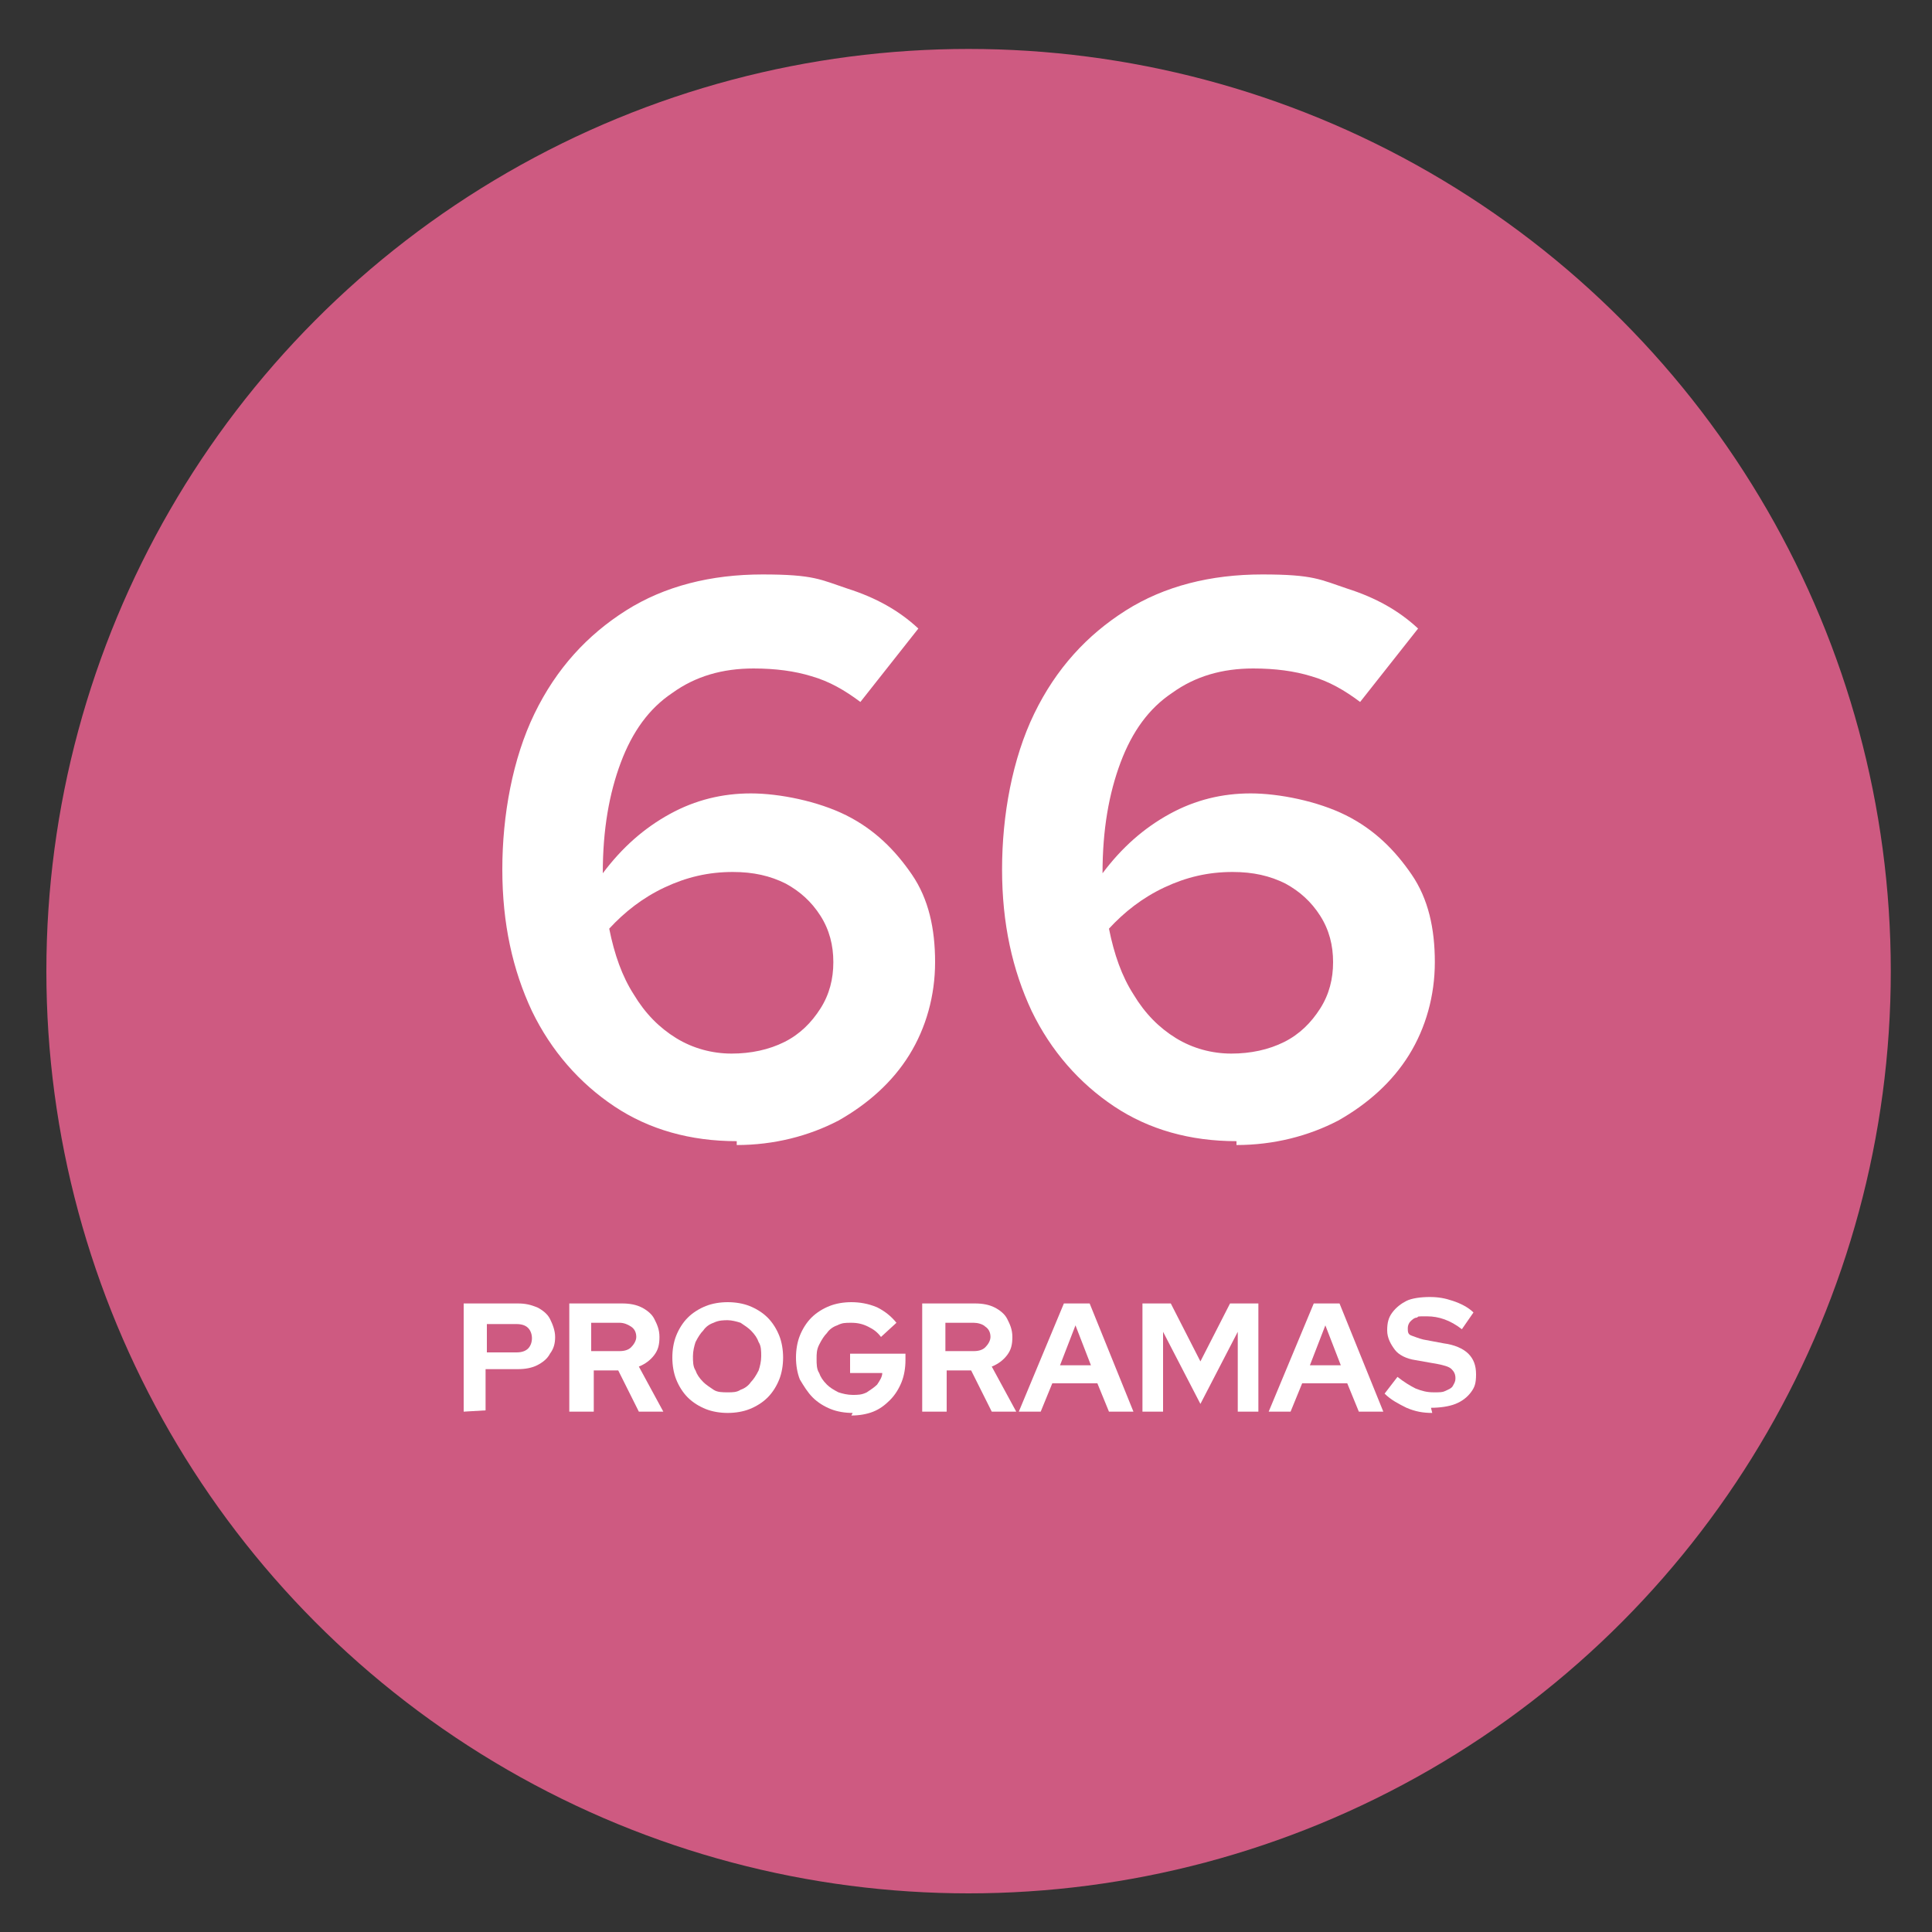 <?xml version="1.0" encoding="utf-8"?>
<!-- Generator: Adobe Illustrator 26.0.1, SVG Export Plug-In . SVG Version: 6.00 Build 0)  -->
<svg version="1.1" id="Capa_1" xmlns="http://www.w3.org/2000/svg" xmlns:xlink="http://www.w3.org/1999/xlink" x="0px" y="0px"
	 viewBox="0 0 150 150" style="enable-background:new 0 0 150 150;" xml:space="preserve">
<rect x="0" y="0" width="150" height="150" fill="#333333" stroke="none"/>
<style type="text/css">
	.st0{fill:#CE5A81;}
	.st1{fill:#FFFFFF;}
</style>
<circle class="st0" cx="75.2" cy="75.4" r="71.6"/>
<g>
	<path class="st1" d="M57.2,88.6c-3.6,0-6.8-0.9-9.5-2.7c-2.7-1.8-4.9-4.3-6.4-7.4c-1.5-3.2-2.3-6.8-2.3-11s0.8-8.6,2.5-12.1
		s4.1-6.1,7.1-8s6.6-2.8,10.6-2.8s4.5,0.4,6.6,1.1c2.2,0.7,4,1.7,5.5,3.1l-4.5,5.7c-1.2-0.9-2.4-1.6-3.8-2c-1.3-0.4-2.8-0.6-4.5-0.6
		c-2.4,0-4.5,0.6-6.3,1.9c-1.8,1.2-3.1,3-4,5.4s-1.4,5.2-1.4,8.6c1.5-2,3.2-3.5,5.2-4.6s4.1-1.6,6.3-1.6s5.2,0.6,7.4,1.7
		c2.2,1.1,3.8,2.7,5.1,4.6s1.8,4.2,1.8,6.8s-0.7,5.1-2,7.2s-3.2,3.8-5.5,5.1c-2.3,1.2-5,1.9-7.9,1.9L57.2,88.6z M56.9,67.7
		c-1.9,0-3.6,0.4-5.3,1.2s-3.1,1.9-4.3,3.2c0.4,2,1,3.7,1.9,5.1c0.9,1.5,2,2.6,3.3,3.4s2.8,1.2,4.3,1.2s2.9-0.3,4.1-0.9
		c1.2-0.6,2.1-1.5,2.8-2.6s1-2.3,1-3.6s-0.3-2.5-1-3.6C63,70,62.1,69.2,61,68.6C59.8,68,58.5,67.7,56.9,67.7z"/>
	<path class="st1" d="M96,88.6c-3.6,0-6.8-0.9-9.5-2.7c-2.7-1.8-4.9-4.3-6.4-7.4c-1.5-3.2-2.3-6.8-2.3-11s0.8-8.6,2.5-12.1
		s4.1-6.1,7.1-8S94,44.6,98,44.6s4.5,0.4,6.6,1.1c2.2,0.7,4,1.7,5.5,3.1l-4.5,5.7c-1.2-0.9-2.4-1.6-3.8-2c-1.3-0.4-2.8-0.6-4.5-0.6
		c-2.4,0-4.5,0.6-6.3,1.9c-1.8,1.2-3.1,3-4,5.4s-1.4,5.2-1.4,8.6c1.5-2,3.2-3.5,5.2-4.6s4.1-1.6,6.3-1.6s5.2,0.6,7.4,1.7
		c2.2,1.1,3.8,2.7,5.1,4.6s1.8,4.2,1.8,6.8s-0.7,5.1-2,7.2s-3.2,3.8-5.5,5.1c-2.3,1.2-5,1.9-7.9,1.9L96,88.6z M95.7,67.7
		c-1.9,0-3.6,0.4-5.3,1.2s-3.1,1.9-4.3,3.2c0.4,2,1,3.7,1.9,5.1c0.9,1.5,2,2.6,3.3,3.4s2.8,1.2,4.3,1.2s2.9-0.3,4.1-0.9
		s2.1-1.5,2.8-2.6c0.7-1.1,1-2.3,1-3.6s-0.3-2.5-1-3.6s-1.6-1.9-2.7-2.5C98.6,68,97.3,67.7,95.7,67.7z"/>
</g>
<g>
	<path class="st1" d="M36,109.6v-8.4h4.2c0.6,0,1,0.1,1.5,0.3c0.4,0.2,0.8,0.5,1,0.9s0.4,0.9,0.4,1.4s-0.1,0.9-0.4,1.3
		c-0.2,0.4-0.6,0.7-1,0.9c-0.4,0.2-0.9,0.3-1.5,0.3h-2.5v3.2L36,109.6L36,109.6z M37.8,105h2.3c0.4,0,0.7-0.1,0.9-0.3
		s0.3-0.5,0.3-0.8s-0.1-0.6-0.3-0.8s-0.5-0.3-0.9-0.3h-2.3V105L37.8,105z"/>
	<path class="st1" d="M44.2,109.6v-8.4h4.1c0.6,0,1.1,0.1,1.5,0.3c0.4,0.2,0.8,0.5,1,0.9s0.4,0.8,0.4,1.4s-0.1,1-0.4,1.4
		c-0.3,0.4-0.7,0.7-1.2,0.9l1.9,3.5h-1.9l-1.6-3.2h-1.9v3.2h-1.7L44.2,109.6z M45.9,104.9h2.2c0.4,0,0.7-0.1,0.9-0.3
		s0.4-0.5,0.4-0.8s-0.1-0.6-0.4-0.8s-0.6-0.3-0.9-0.3h-2.2V104.9L45.9,104.9z"/>
	<path class="st1" d="M56.5,109.7c-0.6,0-1.2-0.1-1.7-0.3s-1-0.5-1.4-0.9s-0.7-0.9-0.9-1.4s-0.3-1.1-0.3-1.7s0.1-1.2,0.3-1.7
		s0.5-1,0.9-1.4s0.9-0.7,1.4-0.9c0.5-0.2,1.1-0.3,1.7-0.3s1.2,0.1,1.7,0.3c0.5,0.2,1,0.5,1.4,0.9s0.7,0.9,0.9,1.4s0.3,1.1,0.3,1.7
		s-0.1,1.2-0.3,1.7s-0.5,1-0.9,1.4s-0.9,0.7-1.4,0.9S57.1,109.7,56.5,109.7z M56.5,108.1c0.4,0,0.7,0,1-0.2c0.3-0.1,0.6-0.3,0.8-0.6
		c0.2-0.2,0.4-0.5,0.6-0.9c0.1-0.3,0.2-0.7,0.2-1.1s0-0.8-0.2-1.1c-0.1-0.3-0.3-0.6-0.6-0.9c-0.2-0.2-0.5-0.4-0.8-0.6
		c-0.3-0.1-0.7-0.2-1-0.2s-0.7,0-1.1,0.2c-0.3,0.1-0.6,0.3-0.8,0.6c-0.2,0.2-0.4,0.5-0.6,0.9c-0.1,0.3-0.2,0.7-0.2,1.1
		s0,0.8,0.2,1.1c0.1,0.3,0.3,0.6,0.6,0.9c0.2,0.2,0.5,0.4,0.8,0.6S56.1,108.1,56.5,108.1L56.5,108.1z"/>
	<path class="st1" d="M66.2,109.7c-0.6,0-1.2-0.1-1.7-0.3c-0.5-0.2-1-0.5-1.4-0.9s-0.7-0.9-1-1.4c-0.2-0.5-0.3-1.1-0.3-1.7
		s0.1-1.2,0.3-1.7s0.5-1,0.9-1.4s0.9-0.7,1.4-0.9c0.5-0.2,1.1-0.3,1.7-0.3s1.3,0.1,2,0.4c0.6,0.3,1.1,0.7,1.5,1.2l-1.2,1.1
		c-0.3-0.4-0.6-0.6-1-0.8c-0.4-0.2-0.8-0.3-1.3-0.3s-0.7,0-1.1,0.2c-0.3,0.1-0.6,0.3-0.8,0.6c-0.2,0.2-0.4,0.5-0.6,0.9
		s-0.2,0.7-0.2,1.1s0,0.8,0.2,1.1c0.1,0.3,0.3,0.6,0.6,0.9c0.2,0.2,0.5,0.4,0.9,0.6c0.3,0.1,0.7,0.2,1.1,0.2s0.7,0,1.1-0.2
		c0.3-0.2,0.6-0.4,0.8-0.6c0.2-0.3,0.4-0.6,0.4-0.9H66v-1.5h4.3v0.5c0,0.6-0.1,1.2-0.3,1.7c-0.2,0.5-0.5,1-0.9,1.4s-0.8,0.7-1.3,0.9
		c-0.5,0.2-1.1,0.3-1.7,0.3L66.2,109.7z"/>
	<path class="st1" d="M71.6,109.6v-8.4h4.1c0.6,0,1.1,0.1,1.5,0.3c0.4,0.2,0.8,0.5,1,0.9s0.4,0.8,0.4,1.4s-0.1,1-0.4,1.4
		s-0.7,0.7-1.2,0.9l1.9,3.5H77l-1.6-3.2h-1.9v3.2h-1.7L71.6,109.6z M73.4,104.9h2.2c0.4,0,0.7-0.1,0.9-0.3c0.2-0.2,0.4-0.5,0.4-0.8
		s-0.1-0.6-0.4-0.8c-0.2-0.2-0.6-0.3-0.9-0.3h-2.2V104.9L73.4,104.9z"/>
	<path class="st1" d="M79.1,109.6l3.5-8.4h2l3.4,8.4h-1.9l-0.9-2.2h-3.5l-0.9,2.2H79H79.1z M82.3,106h2.4l-1.2-3.1
		C83.5,102.9,82.3,106,82.3,106z"/>
	<path class="st1" d="M88.7,109.6v-8.4h2.2l2.3,4.5l2.3-4.5h2.2v8.4h-1.6v-6.2l-2.9,5.6l-2.9-5.6v6.2H88.7z"/>
	<path class="st1" d="M98.5,109.6l3.5-8.4h2l3.4,8.4h-1.9l-0.9-2.2h-3.5l-0.9,2.2h-1.8H98.5z M101.7,106h2.4l-1.2-3.1
		C102.9,102.9,101.7,106,101.7,106z"/>
	<path class="st1" d="M111.2,109.7c-0.7,0-1.3-0.1-2-0.4c-0.6-0.3-1.2-0.6-1.7-1.1l1-1.3c0.5,0.4,1,0.7,1.4,0.9
		c0.5,0.2,0.9,0.3,1.4,0.3s0.7,0,0.9-0.1s0.5-0.2,0.6-0.4c0.1-0.2,0.2-0.3,0.2-0.6s-0.1-0.5-0.3-0.7s-0.6-0.3-1.1-0.4l-1.7-0.3
		c-0.7-0.1-1.3-0.4-1.6-0.8s-0.6-0.9-0.6-1.5s0.1-1,0.4-1.4s0.7-0.7,1.1-0.9s1.1-0.3,1.8-0.3s1.2,0.1,1.8,0.3s1.2,0.5,1.6,0.9
		l-0.9,1.3c-0.9-0.7-1.8-1-2.7-1s-0.6,0-0.8,0.1c-0.2,0-0.4,0.2-0.5,0.3c-0.1,0.1-0.2,0.3-0.2,0.5c0,0.3,0,0.5,0.3,0.6
		s0.5,0.2,0.9,0.3l1.6,0.3c0.8,0.1,1.5,0.4,1.9,0.8s0.6,0.9,0.6,1.6s-0.1,1-0.4,1.4s-0.7,0.7-1.2,0.9c-0.5,0.2-1.2,0.3-1.9,0.3
		L111.2,109.7z"/>
</g>
</svg>
